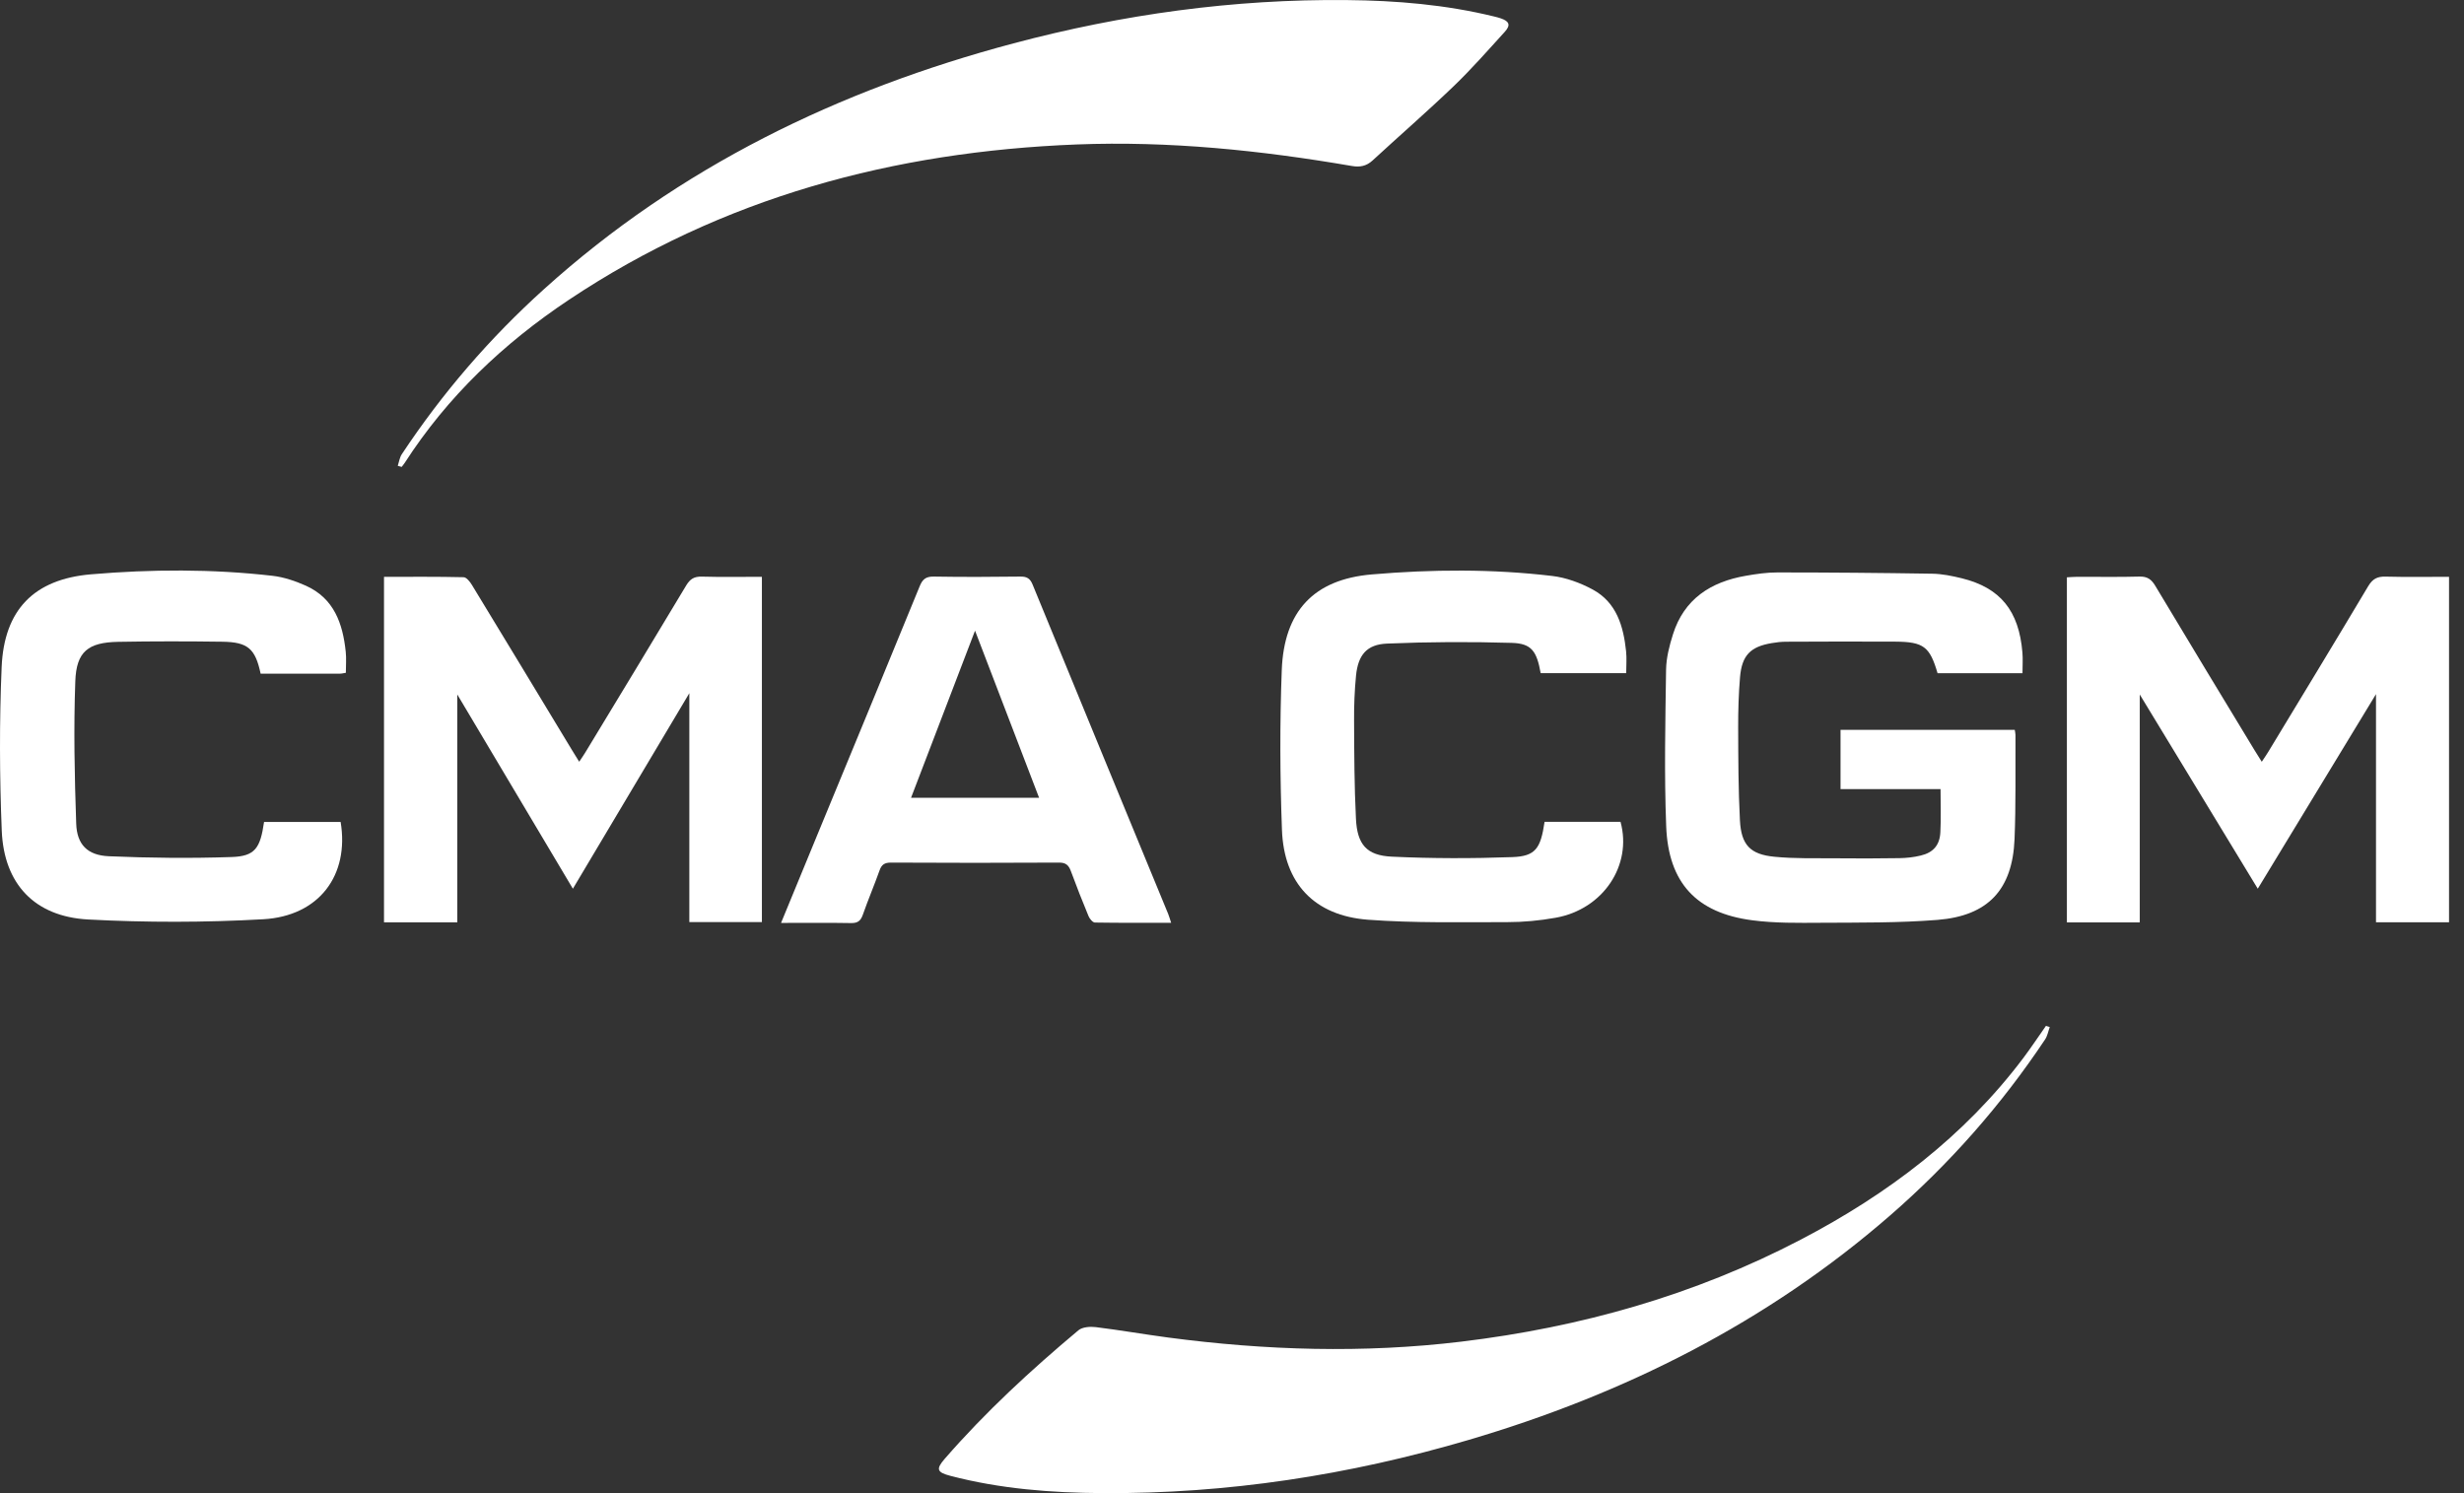 <svg width="66" height="40" viewBox="0 0 66 40" fill="none" xmlns="http://www.w3.org/2000/svg">
<rect x="0" y="0" width="66" height="40" fill="#333333" stroke="none"/>
<g clip-path="url(#clip0_2224_9521)">
<path d="M54.904 27.515C54.863 27.625 54.843 27.75 54.779 27.846C53.608 29.603 52.223 31.173 50.629 32.56C47.328 35.431 43.513 37.344 39.339 38.574C36.141 39.516 32.874 40.021 29.535 39.999C28.161 39.991 26.793 39.886 25.456 39.536C25.095 39.442 25.065 39.357 25.304 39.081C26.394 37.827 27.613 36.703 28.886 35.637C28.992 35.549 29.197 35.534 29.349 35.552C29.997 35.632 30.642 35.745 31.29 35.831C33.903 36.177 36.52 36.257 39.144 35.941C42.336 35.556 45.385 34.698 48.239 33.206C50.559 31.994 52.612 30.447 54.201 28.336C54.41 28.057 54.602 27.767 54.802 27.482C54.836 27.493 54.871 27.505 54.906 27.515H54.904Z" fill="white"/>
<path d="M10.655 12.478C10.689 12.374 10.704 12.258 10.762 12.169C11.845 10.533 13.117 9.058 14.574 7.744C18.198 4.473 22.461 2.408 27.145 1.162C30.068 0.385 33.043 -0.028 36.074 0.002C37.402 0.014 38.722 0.124 40.018 0.441C40.081 0.456 40.143 0.472 40.204 0.493C40.43 0.571 40.469 0.675 40.305 0.854C39.859 1.344 39.421 1.844 38.944 2.303C38.234 2.985 37.489 3.632 36.764 4.3C36.598 4.452 36.425 4.484 36.208 4.446C33.769 4.027 31.316 3.774 28.839 3.87C23.941 4.061 19.354 5.287 15.239 8.031C13.49 9.197 11.986 10.622 10.84 12.401C10.816 12.438 10.786 12.472 10.759 12.508C10.723 12.498 10.689 12.489 10.654 12.479L10.655 12.478Z" fill="white"/>
<path d="M57.315 24.71H55.363V15.466C55.451 15.462 55.547 15.452 55.644 15.452C56.197 15.45 56.751 15.462 57.302 15.446C57.518 15.439 57.628 15.52 57.734 15.699C58.612 17.168 59.502 18.631 60.388 20.095C60.445 20.189 60.505 20.282 60.583 20.407C60.648 20.308 60.704 20.229 60.755 20.145C61.651 18.664 62.551 17.186 63.436 15.7C63.553 15.506 63.679 15.442 63.896 15.447C64.457 15.462 65.017 15.452 65.599 15.452V24.707H63.643V18.595C62.585 20.337 61.552 22.036 60.476 23.808C59.402 22.041 58.366 20.335 57.315 18.605V24.71Z" fill="white"/>
<path d="M10.286 15.453C11.005 15.453 11.712 15.446 12.418 15.463C12.495 15.464 12.589 15.585 12.641 15.67C13.541 17.148 14.436 18.63 15.331 20.11C15.384 20.197 15.438 20.282 15.514 20.406C15.58 20.307 15.635 20.23 15.683 20.149C16.584 18.661 17.488 17.174 18.381 15.682C18.485 15.51 18.595 15.442 18.796 15.447C19.328 15.462 19.861 15.452 20.408 15.452V24.701H18.464V18.57C17.415 20.331 16.399 22.036 15.345 23.808C14.292 22.039 13.279 20.335 12.249 18.605V24.708H10.286V15.453Z" fill="white"/>
<path d="M54.174 18.035H51.899C51.692 17.326 51.527 17.194 50.772 17.189C49.796 17.182 48.819 17.188 47.843 17.191C47.715 17.191 47.586 17.206 47.459 17.228C46.889 17.322 46.658 17.555 46.608 18.138C46.57 18.587 46.557 19.039 46.558 19.49C46.561 20.318 46.562 21.148 46.605 21.973C46.639 22.634 46.879 22.89 47.533 22.952C48.071 23.005 48.618 22.988 49.161 22.993C49.732 22.999 50.304 22.998 50.875 22.989C51.066 22.986 51.263 22.965 51.449 22.919C51.783 22.84 51.957 22.641 51.974 22.296C51.994 21.921 51.979 21.546 51.979 21.139H49.3V19.552H53.967C53.974 19.603 53.986 19.647 53.986 19.691C53.981 20.621 53.999 21.553 53.961 22.48C53.905 23.83 53.256 24.534 51.899 24.643C50.863 24.725 49.821 24.714 48.78 24.72C48.164 24.724 47.541 24.733 46.933 24.653C45.443 24.458 44.688 23.654 44.63 22.135C44.576 20.739 44.607 19.336 44.627 17.938C44.632 17.623 44.715 17.299 44.811 16.995C45.109 16.046 45.824 15.587 46.761 15.425C47.041 15.376 47.328 15.334 47.611 15.335C48.992 15.335 50.375 15.347 51.756 15.369C52.02 15.373 52.287 15.428 52.546 15.491C53.581 15.746 54.079 16.36 54.172 17.481C54.187 17.654 54.174 17.829 54.174 18.036V18.035Z" fill="white"/>
<path d="M20.921 24.724C21.255 23.914 21.569 23.151 21.883 22.388C22.801 20.162 23.723 17.937 24.634 15.706C24.712 15.513 24.804 15.443 25.013 15.446C25.787 15.459 26.56 15.456 27.334 15.446C27.506 15.444 27.593 15.497 27.66 15.662C28.866 18.605 30.081 21.546 31.292 24.487C31.319 24.552 31.337 24.622 31.37 24.721C30.671 24.721 30 24.725 29.329 24.714C29.27 24.714 29.186 24.613 29.157 24.542C28.991 24.143 28.834 23.741 28.684 23.336C28.626 23.18 28.552 23.107 28.369 23.108C26.867 23.117 25.365 23.116 23.863 23.108C23.699 23.108 23.616 23.158 23.561 23.314C23.419 23.712 23.253 24.102 23.113 24.501C23.056 24.664 22.98 24.731 22.799 24.728C22.192 24.717 21.584 24.724 20.921 24.724ZM24.403 21.372H27.833C27.262 19.882 26.701 18.417 26.117 16.895C25.532 18.424 24.972 19.887 24.403 21.372Z" fill="white"/>
<path d="M9.266 18.023C9.209 18.032 9.155 18.047 9.102 18.047C8.393 18.049 7.686 18.047 6.981 18.047C6.839 17.378 6.64 17.201 5.959 17.191C5.029 17.178 4.098 17.177 3.167 17.194C2.362 17.209 2.045 17.452 2.017 18.252C1.971 19.52 1.997 20.791 2.041 22.06C2.059 22.627 2.345 22.914 2.917 22.938C4.011 22.985 5.108 22.996 6.202 22.959C6.829 22.938 6.971 22.728 7.073 22.019H9.124C9.361 23.445 8.55 24.542 7.048 24.626C5.488 24.714 3.916 24.715 2.356 24.632C0.927 24.553 0.106 23.68 0.047 22.256C-0.012 20.795 -0.018 19.329 0.044 17.869C0.11 16.343 0.904 15.514 2.443 15.385C4.057 15.248 5.682 15.24 7.298 15.425C7.603 15.46 7.91 15.564 8.192 15.69C8.949 16.03 9.182 16.706 9.261 17.462C9.28 17.643 9.264 17.827 9.264 18.02L9.266 18.023Z" fill="white"/>
<path d="M41.371 22.016H43.407C43.726 23.182 42.939 24.362 41.666 24.586C41.243 24.662 40.807 24.703 40.376 24.703C39.133 24.703 37.885 24.73 36.648 24.639C35.209 24.532 34.39 23.667 34.338 22.23C34.285 20.805 34.279 19.376 34.333 17.951C34.393 16.377 35.187 15.52 36.747 15.388C38.353 15.251 39.97 15.239 41.575 15.429C41.949 15.473 42.331 15.614 42.664 15.794C43.303 16.141 43.485 16.776 43.556 17.447C43.576 17.636 43.559 17.827 43.559 18.033H41.268C41.162 17.442 41.023 17.238 40.494 17.222C39.382 17.189 38.266 17.194 37.154 17.241C36.607 17.263 36.378 17.547 36.322 18.099C36.283 18.501 36.267 18.907 36.27 19.312C36.274 20.186 36.276 21.062 36.32 21.935C36.354 22.623 36.605 22.917 37.279 22.949C38.354 23 39.434 23 40.51 22.961C41.131 22.938 41.267 22.731 41.372 22.019L41.371 22.016Z" fill="white"/>
</g>
<defs>
<clipPath id="clip0_2224_9521">
<rect width="66" height="40" fill="white"/>
</clipPath>
</defs>
</svg>
